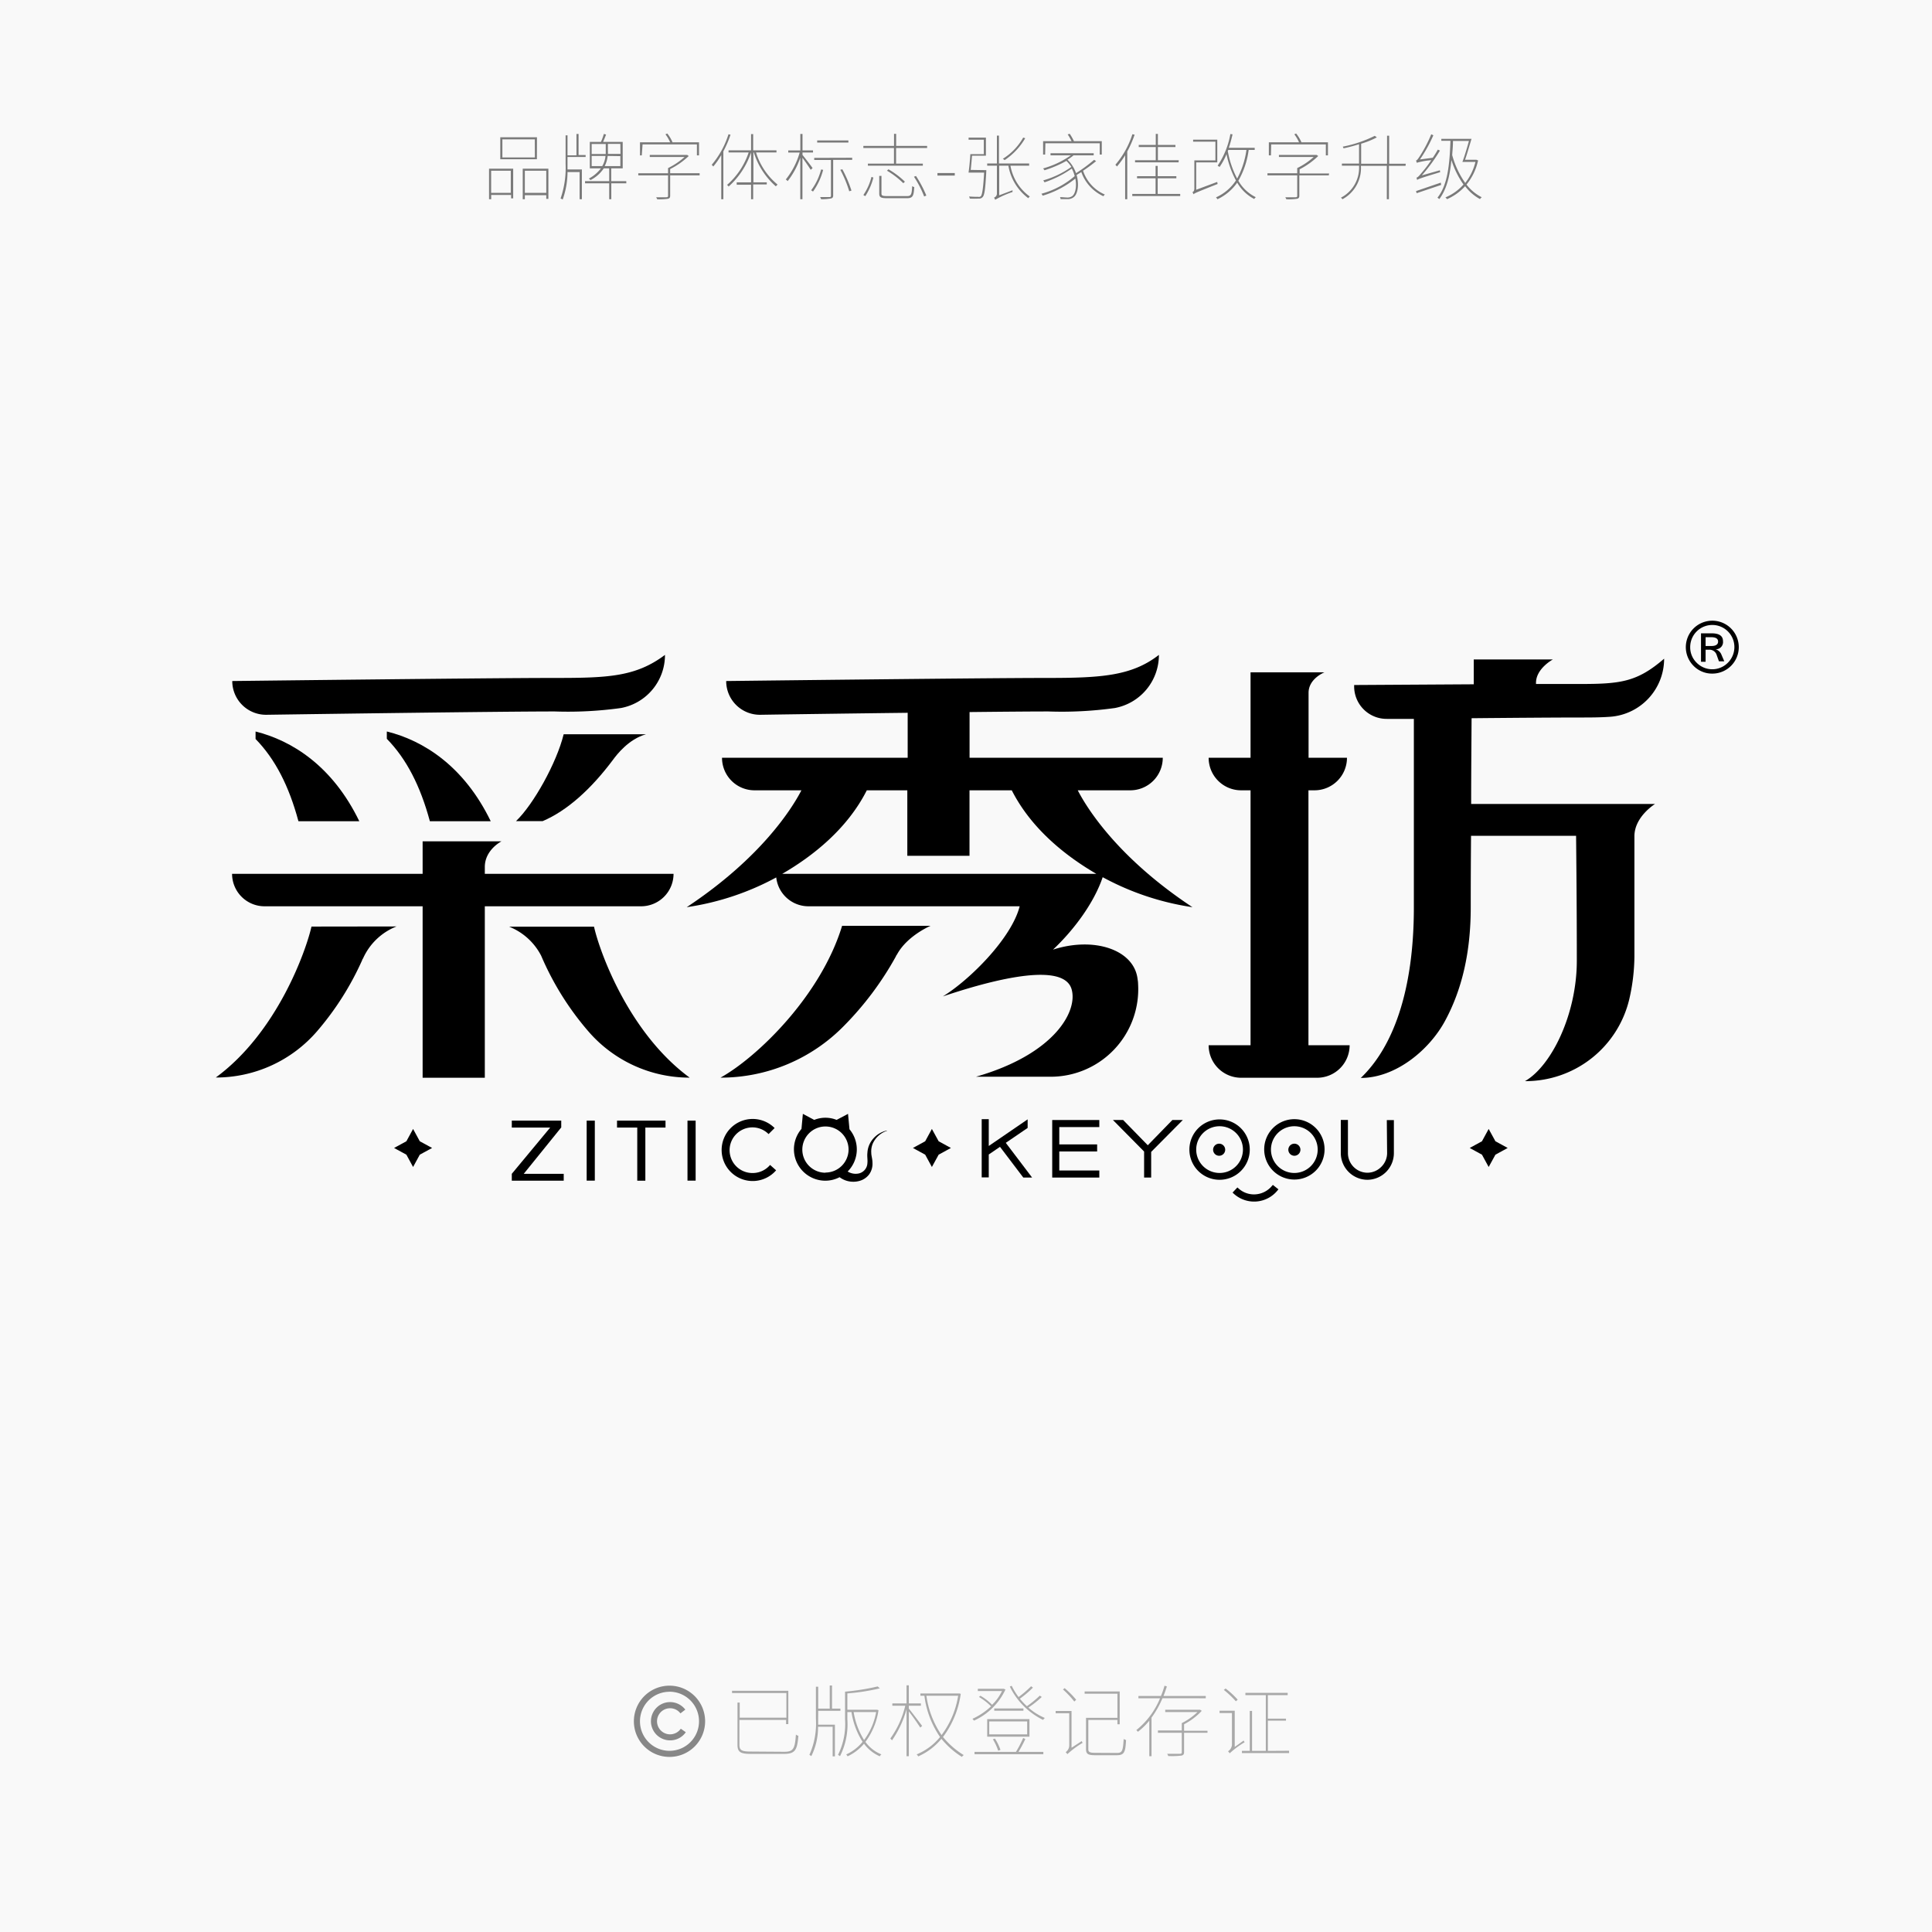 <svg id="图层_1" data-name="图层 1" xmlns="http://www.w3.org/2000/svg" viewBox="0 0 320 320"><rect width="320" height="320.26" fill="#f9f9f9"/><path d="M286.71,104.09a4.38,4.38,0,1,0-6.2,6.2,4.29,4.29,0,0,0,3.11,1.28,4.38,4.38,0,0,0,3.09-7.48Zm-.52,5.68a3.63,3.63,0,0,1-5.17,0,3.56,3.56,0,0,1-1.07-2.59,3.66,3.66,0,1,1,6.24,2.59Z" fill-rule="evenodd"/><path d="M284.16,107.54a1.19,1.19,0,0,0,1.22-1.35c0-.86-.62-1.29-1.87-1.29h-1.77v4.71h.76v-2h.6a1.25,1.25,0,0,1,1.25.92l.36,1h.88l-.5-1.18A1.51,1.51,0,0,0,284.16,107.54Zm-.71-.54h-.95v-1.46h.92c.77,0,1.15.24,1.15.72S284.2,107,283.45,107Z" fill-rule="evenodd"/><path d="M42.33,122.4c3.27,3.35,5.54,7.82,7.1,13.62H59.51c-4.43-9.15-11.14-13.35-17.18-14.86Z" fill-rule="evenodd"/><path d="M64.07,121.18v1.19c3.28,3.35,5.56,7.84,7.13,13.65H81.28c-4.44-9.16-11.16-13.36-17.19-14.86Z" fill-rule="evenodd"/><path d="M44.13,118.39c11.86-.17,38.91-.55,47.77-.55a63.69,63.69,0,0,0,10.95-.57,8.92,8.92,0,0,0,7.29-8.8c-4.89,3.68-9.58,3.82-18.49,3.82-10.66,0-53.18.51-53.18.51A5.59,5.59,0,0,0,44.13,118.39Z" fill-rule="evenodd"/><path d="M261.81,118.84c1.56,0,3.26,0,5-.13a9.63,9.63,0,0,0,8.82-9.61c-4.49,3.88-7.24,4.19-14,4.19l-7.22,0v-.19c0-2.37,2.79-3.87,2.79-3.87H244.1v4.11l-19.81.12v.23a5.38,5.38,0,0,0,5.43,5.38l4.46,0v31.22c0,14-3.54,23.24-8.79,28.25,5.84,0,11.36-4.69,13.91-9.37,2.88-5.28,4.3-11.52,4.3-18.88,0-.88,0-5.94.05-11.85h17.4c.12,11.91.12,18,.12,20.69,0,8.88-4.21,17.43-8.58,19.94a17.65,17.65,0,0,0,17.26-13.53,32.55,32.55,0,0,0,.86-7.07V138.51c0-3.25,3.42-5.35,3.42-5.35H243.67c0-5.84.06-11.53.07-14.2C250.9,118.89,258.15,118.84,261.81,118.84Z" fill-rule="evenodd"/><path d="M85.47,136h4.42c4-1.7,8-5.27,11.66-10.18.62-.84,2.58-3.4,5.44-4.2H93.36C92.2,126.35,88.34,133.27,85.47,136Z" fill-rule="evenodd"/><path d="M106.17,150.11a5.38,5.38,0,0,0,5.39-5.38H80.3V143.6c0-2.85,2.76-4.25,2.76-4.25H70v5.38H38.44a5.38,5.38,0,0,0,5.39,5.38H70v28.4H80.3v-28.4Z" fill-rule="evenodd"/><path d="M216.72,173.12V130.9h1a5.38,5.38,0,0,0,5.38-5.39h-6.36V114.75c0-2.36,2.63-3.39,2.63-3.39H207.13v14.15h-6.94a5.38,5.38,0,0,0,5.38,5.39h1.56v42.22h-6.94a5.38,5.38,0,0,0,5.38,5.39h12.59a5.38,5.38,0,0,0,5.38-5.39Z" fill-rule="evenodd"/><path d="M188.5,162.93c0-.28-.05-.56-.09-.83-.62-4.82-7.21-7-14-4.81,3.56-3.36,6.82-7.82,8.23-12l0,0A44.78,44.78,0,0,0,197,150.18l.51.08c-12.36-8.17-17.48-16.4-19-19.36h8.7a5.38,5.38,0,0,0,5.38-5.39h-32v-7.57c5.49-.06,10.22-.1,13.07-.1a63.74,63.74,0,0,0,11-.57,8.93,8.93,0,0,0,7.29-8.8c-4.49,3.5-9.58,3.82-18.49,3.82-10.66,0-53.18.51-53.18.51a5.58,5.58,0,0,0,5.66,5.59c5.8-.09,15.23-.22,24.4-.33v7.45H119.59A5.38,5.38,0,0,0,125,130.9h7.74c-1.55,3-6.67,11.19-19,19.36l.51-.08a44.53,44.53,0,0,0,14.32-4.85,5.37,5.37,0,0,0,5.32,4.78h35c-1.34,5.28-8.25,12.18-12.73,14.93,5.8-1.95,19.74-6.23,21.31-1.26,1.13,3.61-2.71,10.8-15.82,14.56H173.9A14.5,14.5,0,0,0,188.5,162.93Zm-58.93-18.2c5.09-2.95,10.77-7.45,14-13.83h6.71v10.85h10.3V130.9h7c3.24,6.38,8.93,10.88,14,13.83Z" fill-rule="evenodd"/><path d="M139.48,153.34c-3.56,11.7-14.18,21.85-20.14,25.15a28.54,28.54,0,0,0,20.42-8.55,52.22,52.22,0,0,0,8.64-11.55c0-.1.12-.2.19-.33,1.71-3.11,5.55-4.72,5.55-4.72Z" fill-rule="evenodd"/><path d="M51.59,153.47c-.86,3.85-5.61,17.5-15.85,25a22.1,22.1,0,0,0,16.79-7.68A48,48,0,0,0,60,159c0-.09.08-.16.13-.25a10.15,10.15,0,0,1,5.54-5.3Z" fill-rule="evenodd"/><path d="M89.64,158.31a47.75,47.75,0,0,0,7.8,12.5,22.12,22.12,0,0,0,16.79,7.68c-10.24-7.52-15-21.17-15.84-25H84.33A10.2,10.2,0,0,1,89.64,158.31Z" fill-rule="evenodd"/><polygon points="154.35 186.99 153.24 189.03 151.21 190.14 153.24 191.25 154.35 193.29 155.47 191.25 157.5 190.14 155.47 189.03 154.35 186.99" fill-rule="evenodd"/><polygon points="68.42 186.99 67.31 189.03 65.27 190.14 67.31 191.25 68.42 193.29 69.53 191.25 71.57 190.14 69.53 189.03 68.42 186.99" fill-rule="evenodd"/><polygon points="246.57 186.99 245.46 189.03 243.43 190.14 245.46 191.25 246.57 193.29 247.69 191.25 249.72 190.14 247.69 189.03 246.57 186.99" fill-rule="evenodd"/><polygon points="102.2 186.76 105.55 186.76 105.55 195.56 106.89 195.56 106.89 186.76 110.23 186.76 110.23 185.61 102.2 185.61 102.2 186.76" fill-rule="evenodd"/><rect x="97.17" y="185.61" width="1.35" height="9.94"/><rect x="113.87" y="185.61" width="1.35" height="9.94"/><polygon points="92.94 186.76 92.96 186.76 92.96 185.61 84.77 185.61 84.77 186.76 91.13 186.76 84.77 194.42 84.77 195.56 93.37 195.56 93.37 194.42 86.75 194.42 92.94 186.76" fill-rule="evenodd"/><path d="M124.63,194.29a3.78,3.78,0,1,1,2.67-6.45l1-1a5.14,5.14,0,1,0,.25,7l-1-.89A3.78,3.78,0,0,1,124.63,194.29Z" fill-rule="evenodd"/><path d="M144.17,189.24a3.81,3.81,0,0,0-.5,1.71c-.07.61.06,1.21,0,1.67A1.83,1.83,0,0,1,142,194.4a2.52,2.52,0,0,1-1.6-.36,5.19,5.19,0,0,0,.3-7l-.24-2.55-1.89,1a5,5,0,0,0-3.71,0l-1.88-1-.23,2.49a5.2,5.2,0,0,0,3.95,8.58,5.09,5.09,0,0,0,2.36-.58,3.79,3.79,0,0,0,3.2.64,3,3,0,0,0,1.71-1.12,3,3,0,0,0,.54-1.89c0-.66-.2-1.16-.2-1.67a3.36,3.36,0,0,1,.25-1.53,3.92,3.92,0,0,1,2.34-2.11l0-.05A4.19,4.19,0,0,0,144.17,189.24Zm-7.44,5a3.83,3.83,0,1,1,3.82-3.82A3.83,3.83,0,0,1,136.73,194.21Z" fill-rule="evenodd"/><path d="M210.71,196.38a3.86,3.86,0,0,1-3,1.45,3.81,3.81,0,0,1-2.64-1.05l-.12-.1-.8.85.11.1a5,5,0,0,0,7.39-.52l.1-.12-.92-.73Z" fill-rule="evenodd"/><path d="M201.93,189.43a1,1,0,1,0,1,1A1,1,0,0,0,201.93,189.43Z" fill-rule="evenodd"/><path d="M214.39,189.43a1,1,0,1,0,1,1A1,1,0,0,0,214.39,189.43Z" fill-rule="evenodd"/><path d="M214.39,185.37a5,5,0,1,0,5,5A5,5,0,0,0,214.39,185.37Zm0,8.91a3.87,3.87,0,1,1,3.86-3.87A3.87,3.87,0,0,1,214.39,194.28Z" fill-rule="evenodd"/><polygon points="170.21 186.82 170.21 185.4 163.77 189.81 163.77 185.37 162.6 185.37 162.6 195.01 163.77 195.01 163.77 191.22 165.63 189.95 169.49 195.04 170.95 195.04 166.59 189.29 170.21 186.82" fill-rule="evenodd"/><polygon points="190.11 189.69 186.03 185.51 184.34 185.51 189.5 190.73 189.5 195.04 190.67 195.04 190.67 190.79 195.91 185.51 194.18 185.51 190.11 189.69" fill-rule="evenodd"/><path d="M229.75,191a3.21,3.21,0,0,1-1,2.3,3.24,3.24,0,0,1-2.28.94h0a3.25,3.25,0,0,1-3.21-3.24V185.5h-1.18V191a4.43,4.43,0,0,0,4.38,4.41h0a4.42,4.42,0,0,0,4.41-4.41v-5.48h-1.17Z" fill-rule="evenodd"/><path d="M207,190.41a5,5,0,1,0-5,5A5,5,0,0,0,207,190.41Zm-5,3.87a3.87,3.87,0,1,1,3.87-3.87A3.87,3.87,0,0,1,201.93,194.28Z" fill-rule="evenodd"/><polygon points="174.28 195.04 182.08 195.04 182.08 193.87 175.45 193.87 175.45 190.72 181.72 190.72 181.72 189.55 175.45 189.55 175.45 186.68 182.08 186.68 182.08 185.51 174.28 185.51 174.28 195.04" fill-rule="evenodd"/><g opacity="0.7" style="isolation:isolate"><path d="M81,27.94H85v4.91h-.35v-.56H81.36V33H81Zm.35.34v3.66h3.25V28.28Zm7.58-1.9H82.86V22.73h6.08Zm-.35-3.3H83.21v3h5.38Zm2.25,4.86v5h-.35v-.61H86.93V33h-.35V27.94Zm-.35,4V28.28H86.93v3.66Z" fill="#454545"/><path d="M94,27.07c0,.34,0,.69,0,1h2.38V33H96v-4.5H94a13.85,13.85,0,0,1-.8,4.55,1.63,1.63,0,0,0-.35-.17,15.64,15.64,0,0,0,.83-5.76v-4.7H94v3.31h1.48V22.19h.35v3.49H97V26H94Zm9.74,3.29h-2.49V33h-.35V30.36h-4V30h4V27.89H100a5.79,5.79,0,0,1-2.2,1.94,1.31,1.31,0,0,0-.27-.25,6.14,6.14,0,0,0,2-1.69H97.69V23.5h1.85a11.16,11.16,0,0,0,.48-1.32l.37.11c-.16.39-.33.85-.5,1.21h3.25v4.39h-1.9V30h2.49ZM98,25.51h2.33c0-.15,0-.31,0-.45V23.85H98Zm1.75,2a4.13,4.13,0,0,0,.54-1.68H98v1.68Zm.9-1.68a4.93,4.93,0,0,1-.49,1.68h2.59V25.86Zm2.1-2h-2.06v1.21a3.46,3.46,0,0,1,0,.45h2.08Z" fill="#454545"/><path d="M115.88,29.05H111v3.37c0,.31-.1.43-.36.5a8.6,8.6,0,0,1-1.8.08,1,1,0,0,0-.17-.33c.89,0,1.54,0,1.72,0s.26-.07.26-.24V29.05h-4.93V28.7h4.93v-.86A12.07,12.07,0,0,0,113.39,26h-5.77v-.34h6.13l.07,0,.26.18A12.79,12.79,0,0,1,111,28v.69h4.88Zm-9.58-3.31H106V23.57h5a7.08,7.08,0,0,0-.78-1.33l.3-.13a5.84,5.84,0,0,1,.87,1.46h4.39v2.17h-.35V23.92h-9Z" fill="#454545"/><path d="M121,22.31a18.07,18.07,0,0,1-1.19,2.76V33h-.35V25.69a12.82,12.82,0,0,1-1.32,1.89,1.35,1.35,0,0,0-.26-.28,14.72,14.72,0,0,0,2.78-5.06Zm4.22,2.94a11.18,11.18,0,0,0,3.57,5.32c-.09.08-.2.21-.29.29a12.33,12.33,0,0,1-3.64-5.61h-.07V30.2H127v.35h-2.25V33h-.35v-2.4h-2.38V30.2h2.38V25.25h0a13.26,13.26,0,0,1-3.72,5.65.74.74,0,0,0-.26-.27A12.23,12.23,0,0,0,124,25.25h-3.33V24.9h3.73V22.21h.35V24.9h3.86v.35Z" fill="#454545"/><path d="M134.28,28.13c-.23-.39-.91-1.37-1.37-2V33h-.36V26.13A13.19,13.19,0,0,1,130.46,30a1.31,1.31,0,0,0-.31-.27,12.58,12.58,0,0,0,2.3-4.46h-1.89v-.35h2V22.19h.36v2.72h1.74v.35h-1.74v.4c.36.44,1.43,1.82,1.67,2.18Zm2.06,0a10.83,10.83,0,0,1-1.68,3.6,2.77,2.77,0,0,0-.31-.21A9.77,9.77,0,0,0,136,28.07Zm4.81-2v.35H138v5.87c0,.33-.1.45-.35.52A8.73,8.73,0,0,1,136,33a2.22,2.22,0,0,0-.16-.36c.77,0,1.38,0,1.55,0s.24-.06.24-.23V26.5h-2.77v-.35Zm-.63-2.52h-5.17v-.35h5.17Zm-1,4.43a20.71,20.71,0,0,1,1.51,3.53l-.37.11a19.38,19.38,0,0,0-1.48-3.56Z" fill="#454545"/><path d="M153.56,24.17v.35h-5.14V27.1h4.43v.34h-9.1V27.1h4.32V24.52H143v-.35h5.08v-2h.35v2ZM143,32.3a9.1,9.1,0,0,0,1.34-3l.32.11a10.33,10.33,0,0,1-1.34,3.08Zm7.19.18c.71,0,.83-.23.89-1.65a1,1,0,0,0,.35.15c-.09,1.5-.24,1.85-1.23,1.85H147c-1.07,0-1.37-.12-1.37-.78V29.13H146v2.92c0,.34.16.43,1,.43Zm-.57-2.13a13.9,13.9,0,0,0-2.71-2.08l.25-.23a14,14,0,0,1,2.72,2.05Zm2.1-1.2a19.83,19.83,0,0,1,1.71,3.24l-.36.15a17.09,17.09,0,0,0-1.69-3.27Z" fill="#454545"/><path d="M155.27,28.66h2.87v.42h-2.87Z" fill="#454545"/><path d="M163.36,28.18a2.13,2.13,0,0,1,0,.22c-.16,2.94-.29,3.93-.62,4.26a.76.76,0,0,1-.64.23,14.41,14.41,0,0,1-1.48,0,.81.81,0,0,0-.12-.35c.68.06,1.33.06,1.52.06a.51.51,0,0,0,.44-.1c.22-.26.39-1.25.54-3.91h-2.58c.12-.78.24-2.1.3-3.06h2.23V23.14h-2.52v-.35h2.87v3H161c-.06.77-.14,1.67-.22,2.35Zm4-.74a8,8,0,0,0,3.21,5.11,1.1,1.1,0,0,0-.25.28,8.49,8.49,0,0,1-3.3-5.39H165.5v4.91l2.21-.84a2.54,2.54,0,0,0,0,.29,15.44,15.44,0,0,0-2.88,1.29,1.8,1.8,0,0,0-.19-.36.69.69,0,0,0,.48-.67V27.44h-1.61v-.36h1.61V22.46h.34v4.62h5v.36Zm2.45-4.55a11,11,0,0,1-3.41,3.63,2,2,0,0,0-.3-.22,9.7,9.7,0,0,0,3.37-3.51Z" fill="#454545"/><path d="M181.55,26.69a24.72,24.72,0,0,1-2.16,1.59A6.5,6.5,0,0,0,183,32.22a1.27,1.27,0,0,0-.24.28,6.94,6.94,0,0,1-3.66-4l-.78.48c.47,1.64.17,3.26-.53,3.71a1.57,1.57,0,0,1-1.05.29c-.25,0-.67,0-1.07,0a.89.89,0,0,0-.1-.33c.44,0,.88.06,1.1.06a1.42,1.42,0,0,0,.88-.2c.54-.34.83-1.56.56-2.93a15.93,15.93,0,0,1-5.41,2.83,1.36,1.36,0,0,0-.21-.32A14,14,0,0,0,178,29.17a5.19,5.19,0,0,0-.48-1.25A17.49,17.49,0,0,1,173,30.2a1.6,1.6,0,0,0-.21-.32,15.26,15.26,0,0,0,4.66-2.23,5.3,5.3,0,0,0-.82-1A19.21,19.21,0,0,1,173,28.2a1.32,1.32,0,0,0-.24-.3,15,15,0,0,0,4.61-2.17H174v-.35h7.15v.35h-3.34a7.9,7.9,0,0,1-1,.72,5.58,5.58,0,0,1,1.41,2.23,24.42,24.42,0,0,0,3-2.21Zm-8.44-1.09h-.34V23.38h4.71a7.86,7.86,0,0,0-.64-1.12l.34-.1a9.18,9.18,0,0,1,.7,1.22h4.61V25.6h-.34V23.73h-9Z" fill="#454545"/><path d="M187.93,22.31a18.28,18.28,0,0,1-1.22,2.78V33h-.35V25.71A13.76,13.76,0,0,1,185,27.58a1.75,1.75,0,0,0-.26-.29,14.43,14.43,0,0,0,2.82-5.06Zm7.55,9.81v.35h-7.94v-.35h3.86V29.53h-3.07v-.35h3.07v-1.7h.35v1.7h3.09v.35h-3.09v2.59Zm-.27-5.23H188v-.35h3.43V24.35h-2.82V24h2.82V22.18h.35V24h2.91v.35h-2.91v2.19h3.46Z" fill="#454545"/><path d="M201.61,30.13a2.9,2.9,0,0,0,.07.34c-3.5,1.39-3.83,1.53-4,1.71a1.81,1.81,0,0,0-.18-.37c.12,0,.32-.17.32-.59V26.56h3.49V23.47h-3.69v-.34h4V26.9h-3.49v4.53Zm5.21-5.3a13.94,13.94,0,0,1-1.71,5.11A6.75,6.75,0,0,0,208,32.66a1.28,1.28,0,0,0-.26.3,7,7,0,0,1-2.82-2.71A8.34,8.34,0,0,1,201.65,33a2.34,2.34,0,0,0-.24-.31,7.79,7.79,0,0,0,3.3-2.8,15.89,15.89,0,0,1-1.56-4.36A10.7,10.7,0,0,1,202,27.65l-.32-.21a13.62,13.62,0,0,0,2.11-5.24l.36.05c-.18.78-.38,1.52-.62,2.23h4.29v.35Zm-3.46.19a15.69,15.69,0,0,0,1.55,4.56,14,14,0,0,0,1.54-4.75h-3Z" fill="#454545"/><path d="M220.09,29.05h-4.88v3.37c0,.31-.1.43-.36.5a8.66,8.66,0,0,1-1.8.08,1.73,1.73,0,0,0-.17-.33c.89,0,1.54,0,1.72,0s.26-.07.26-.24V29.05h-4.93V28.7h4.93v-.86A11.79,11.79,0,0,0,217.59,26h-5.76v-.34H218l.08,0,.26.18a12.79,12.79,0,0,1-3.08,2.2v.69h4.88Zm-9.58-3.31h-.35V23.57h5a6.58,6.58,0,0,0-.78-1.33l.3-.13a6.23,6.23,0,0,1,.88,1.46h4.39v2.17h-.35V23.92h-9.05Z" fill="#454545"/><path d="M232.8,27.47h-2.75V33h-.35V27.47h-4.29A5.85,5.85,0,0,1,222.35,33a1.23,1.23,0,0,0-.25-.26,5.58,5.58,0,0,0,3-5.3h-2.84v-.35h2.84V23.89c-.85.27-1.73.5-2.57.68a.79.79,0,0,0-.13-.28,20.56,20.56,0,0,0,5.3-1.79l.35.25a13.48,13.48,0,0,1-2.6,1.05v3.32h4.29V22.48h.35v4.64h2.75Z" fill="#454545"/><path d="M238.5,28.2c0,.08,0,.23.06.31-3.3,1-3.63,1.14-3.84,1.3a1.46,1.46,0,0,0-.12-.39c.21,0,.52-.37.88-.81a20.56,20.56,0,0,0,1.58-2.08,12.72,12.72,0,0,0-2.4.43,2.14,2.14,0,0,0-.13-.38c.18,0,.4-.36.68-.78a22.61,22.61,0,0,0,1.85-3.56l.35.17a24.63,24.63,0,0,1-2.22,4l2.12-.28c.3-.43.59-.9.84-1.35l.35.16a28.59,28.59,0,0,1-3,4.11Zm.2,2.43L234.64,32l-.1-.35,4.1-1.4Zm6.12-4.06a9.53,9.53,0,0,1-1.92,4,7.46,7.46,0,0,0,2.52,2.1,2.07,2.07,0,0,0-.29.3,7.59,7.59,0,0,1-2.46-2.13,8.86,8.86,0,0,1-3,2.15,1.23,1.23,0,0,0-.27-.29,8.23,8.23,0,0,0,3-2.14,14.84,14.84,0,0,1-2-4.05c-.27,2.7-.78,4.81-2,6.46l-.31-.23c1.67-2.09,2-5.31,2.15-9.42h-1.51V23h5c-.33,1.08-.73,2.5-1.07,3.46h1.8l.08,0Zm-4.16-3.22c0,.83-.08,1.6-.13,2.33a14.44,14.44,0,0,0,2.16,4.62,9.13,9.13,0,0,0,1.69-3.48h-2.16c.33-.87.77-2.33,1.08-3.47Z" fill="#454545"/></g><g opacity="0.7" style="isolation:isolate"><path d="M129.92,290.15c1.51,0,1.74-.55,1.91-2.85a1,1,0,0,0,.41.2c-.2,2.32-.49,3-2.4,3h-5.43c-1.7,0-2.26-.25-2.26-1.5v-7h.37v2.5h7.73v-4.08h-9v-.37h9.32v5.52h-.37v-.69h-7.73v4.14c0,.83.36,1.09,1.77,1.09Z" fill="#878787"/><path d="M135.51,284.66c0,.34,0,.65,0,1h2.78v5.25h-.38V286h-2.42a10.64,10.64,0,0,1-1.11,4.87,2.22,2.22,0,0,0-.32-.21,12.73,12.73,0,0,0,1.08-6v-5.29h.38V283h1.91v-3.83h.38V283h1.39v.37h-3.68Zm10-1.4a11.62,11.62,0,0,1-2.17,5.25,6,6,0,0,0,2.65,2.07,1,1,0,0,0-.27.32,6.5,6.5,0,0,1-2.61-2.08,8.11,8.11,0,0,1-2.72,2.08,1.78,1.78,0,0,0-.23-.31,7.43,7.43,0,0,0,2.71-2.09,12.84,12.84,0,0,1-1.84-4.93h-.68v1.21a11.75,11.75,0,0,1-1.22,6.1,1.55,1.55,0,0,0-.33-.21,11.55,11.55,0,0,0,1.17-5.89v-4.59a38.32,38.32,0,0,0,5.4-.86l.36.31a33.7,33.7,0,0,1-5.38.84v2.71h4.85l.08,0Zm-4.12.31a12.45,12.45,0,0,0,1.73,4.63,11,11,0,0,0,2-4.63Z" fill="#878787"/><path d="M152.42,286.14c-.31-.5-1.34-2-1.89-2.67v7.41h-.38V283.1a16.75,16.75,0,0,1-2.41,5.16,1.58,1.58,0,0,0-.28-.3,15.26,15.26,0,0,0,2.48-5.44H147.8v-.38h2.35v-3h.38v3h2v.38h-2V283h0c.38.44,1.87,2.42,2.21,2.87Zm6.71-5.59a15.43,15.43,0,0,1-2.94,7.15,13.59,13.59,0,0,0,3.44,3,.79.79,0,0,0-.3.3,13.72,13.72,0,0,1-3.4-3,10.4,10.4,0,0,1-3.84,2.91,1.64,1.64,0,0,0-.26-.33,9.77,9.77,0,0,0,3.87-2.88,15.43,15.43,0,0,1-2.59-6.83h-.66v-.38h6.37l.08,0Zm-5.69.32a15.26,15.26,0,0,0,2.51,6.51,14.64,14.64,0,0,0,2.75-6.51Z" fill="#878787"/><path d="M166.54,279.83a10.54,10.54,0,0,1-5.22,5.16,2.21,2.21,0,0,0-.25-.3,11.26,11.26,0,0,0,3.08-2.07,10.39,10.39,0,0,0-2-1.55l.23-.2a8.29,8.29,0,0,1,1.94,1.5,8.06,8.06,0,0,0,1.64-2.28h-4v-.38h4.18l.09,0Zm3.29,8.2a20.71,20.71,0,0,1-1.14,2.14h4.12v.38h-11.4v-.38h6.86a18.79,18.79,0,0,0,1.2-2.31Zm.68-.38h-7v-2.91h7Zm-.38-2.53h-6.28v2.15h6.28Zm-4.8,4.85a8.75,8.75,0,0,0-.88-1.89l.34-.12a8.31,8.31,0,0,1,.92,1.88Zm-.65-7h4.83v.38h-4.83Zm7.87-1.9a16.81,16.81,0,0,1-2.22,1.76,10,10,0,0,0,2.73,1.72,1.47,1.47,0,0,0-.29.32,12,12,0,0,1-5.51-5.52l.31-.13a10.55,10.55,0,0,0,1.14,1.86,17.61,17.61,0,0,0,2.07-1.78l.31.22a17.18,17.18,0,0,1-2.17,1.84,12.44,12.44,0,0,0,1.17,1.24,17.46,17.46,0,0,0,2.13-1.75Z" fill="#878787"/><path d="M179.18,288.37c0,.09.1.23.14.3a15.12,15.12,0,0,0-2.53,1.87,3.8,3.8,0,0,0-.28-.33,1.38,1.38,0,0,0,.59-1.08v-5.36h-2.25v-.38h2.63v6.09Zm-1.24-6.54a15.23,15.23,0,0,0-1.88-2l.28-.22a15.61,15.61,0,0,1,1.91,1.92Zm7.05,8.51c.91,0,1-.36,1.13-2.32a1.06,1.06,0,0,0,.39.18c-.1,2-.29,2.52-1.53,2.52h-3.54c-1.2,0-1.56-.18-1.56-1v-5.19h5.2v-4h-5.43v-.37h5.81v5.43h-.38v-.71h-4.82v4.82c0,.48.2.62,1.13.62Z" fill="#878787"/><path d="M192.54,281.28a15.85,15.85,0,0,1-1.81,3.21v6.39h-.37V285a11.34,11.34,0,0,1-1.89,1.84,1.37,1.37,0,0,0-.26-.28,13.12,13.12,0,0,0,3.93-5.27h-3.58v-.38h3.73a14.86,14.86,0,0,0,.59-1.7l.39.11c-.16.53-.35,1.06-.56,1.59h7v.38ZM200,287h-3.88v3.2c0,.36-.11.5-.42.58a13.65,13.65,0,0,1-2.2.07,1.79,1.79,0,0,0-.18-.37c1.09,0,1.87,0,2.12,0s.3-.08.3-.27V287h-3.95v-.38h3.95V285.4a10.65,10.65,0,0,0,2.6-1.83H193v-.38h5.7l.08,0,.27.18a10.75,10.75,0,0,1-2.93,2.22v1.08H200Z" fill="#878787"/><path d="M206,288.28c0,.09.11.22.15.29a14.26,14.26,0,0,0-2.47,1.83,2.13,2.13,0,0,0-.28-.33,1.4,1.4,0,0,0,.65-1.08v-5.26H202v-.38h2.51v6Zm-1.3-6.49a15.88,15.88,0,0,0-2-1.89l.3-.23a13.66,13.66,0,0,1,2,1.85Zm8.81,8.19v.38H205.7V290H207v-6.62h.38V290h2.28v-9.23h-3.38v-.38h7v.38H210v3.89h3V285h-3v5Z" fill="#878787"/></g><path d="M110.89,291a5.9,5.9,0,1,1,5.9-5.9A5.9,5.9,0,0,1,110.89,291Zm0-10.79a4.89,4.89,0,1,0,4.89,4.89A4.9,4.9,0,0,0,110.89,280.2Z" fill="#878787"/><path d="M111,288.26a3.17,3.17,0,1,1,2.51-5.09l-.81.62a2.12,2.12,0,0,0-1.7-.85,2.16,2.16,0,1,0,1.76,3.39l.83.58A3.16,3.16,0,0,1,111,288.26Z" fill="#878787"/></svg>